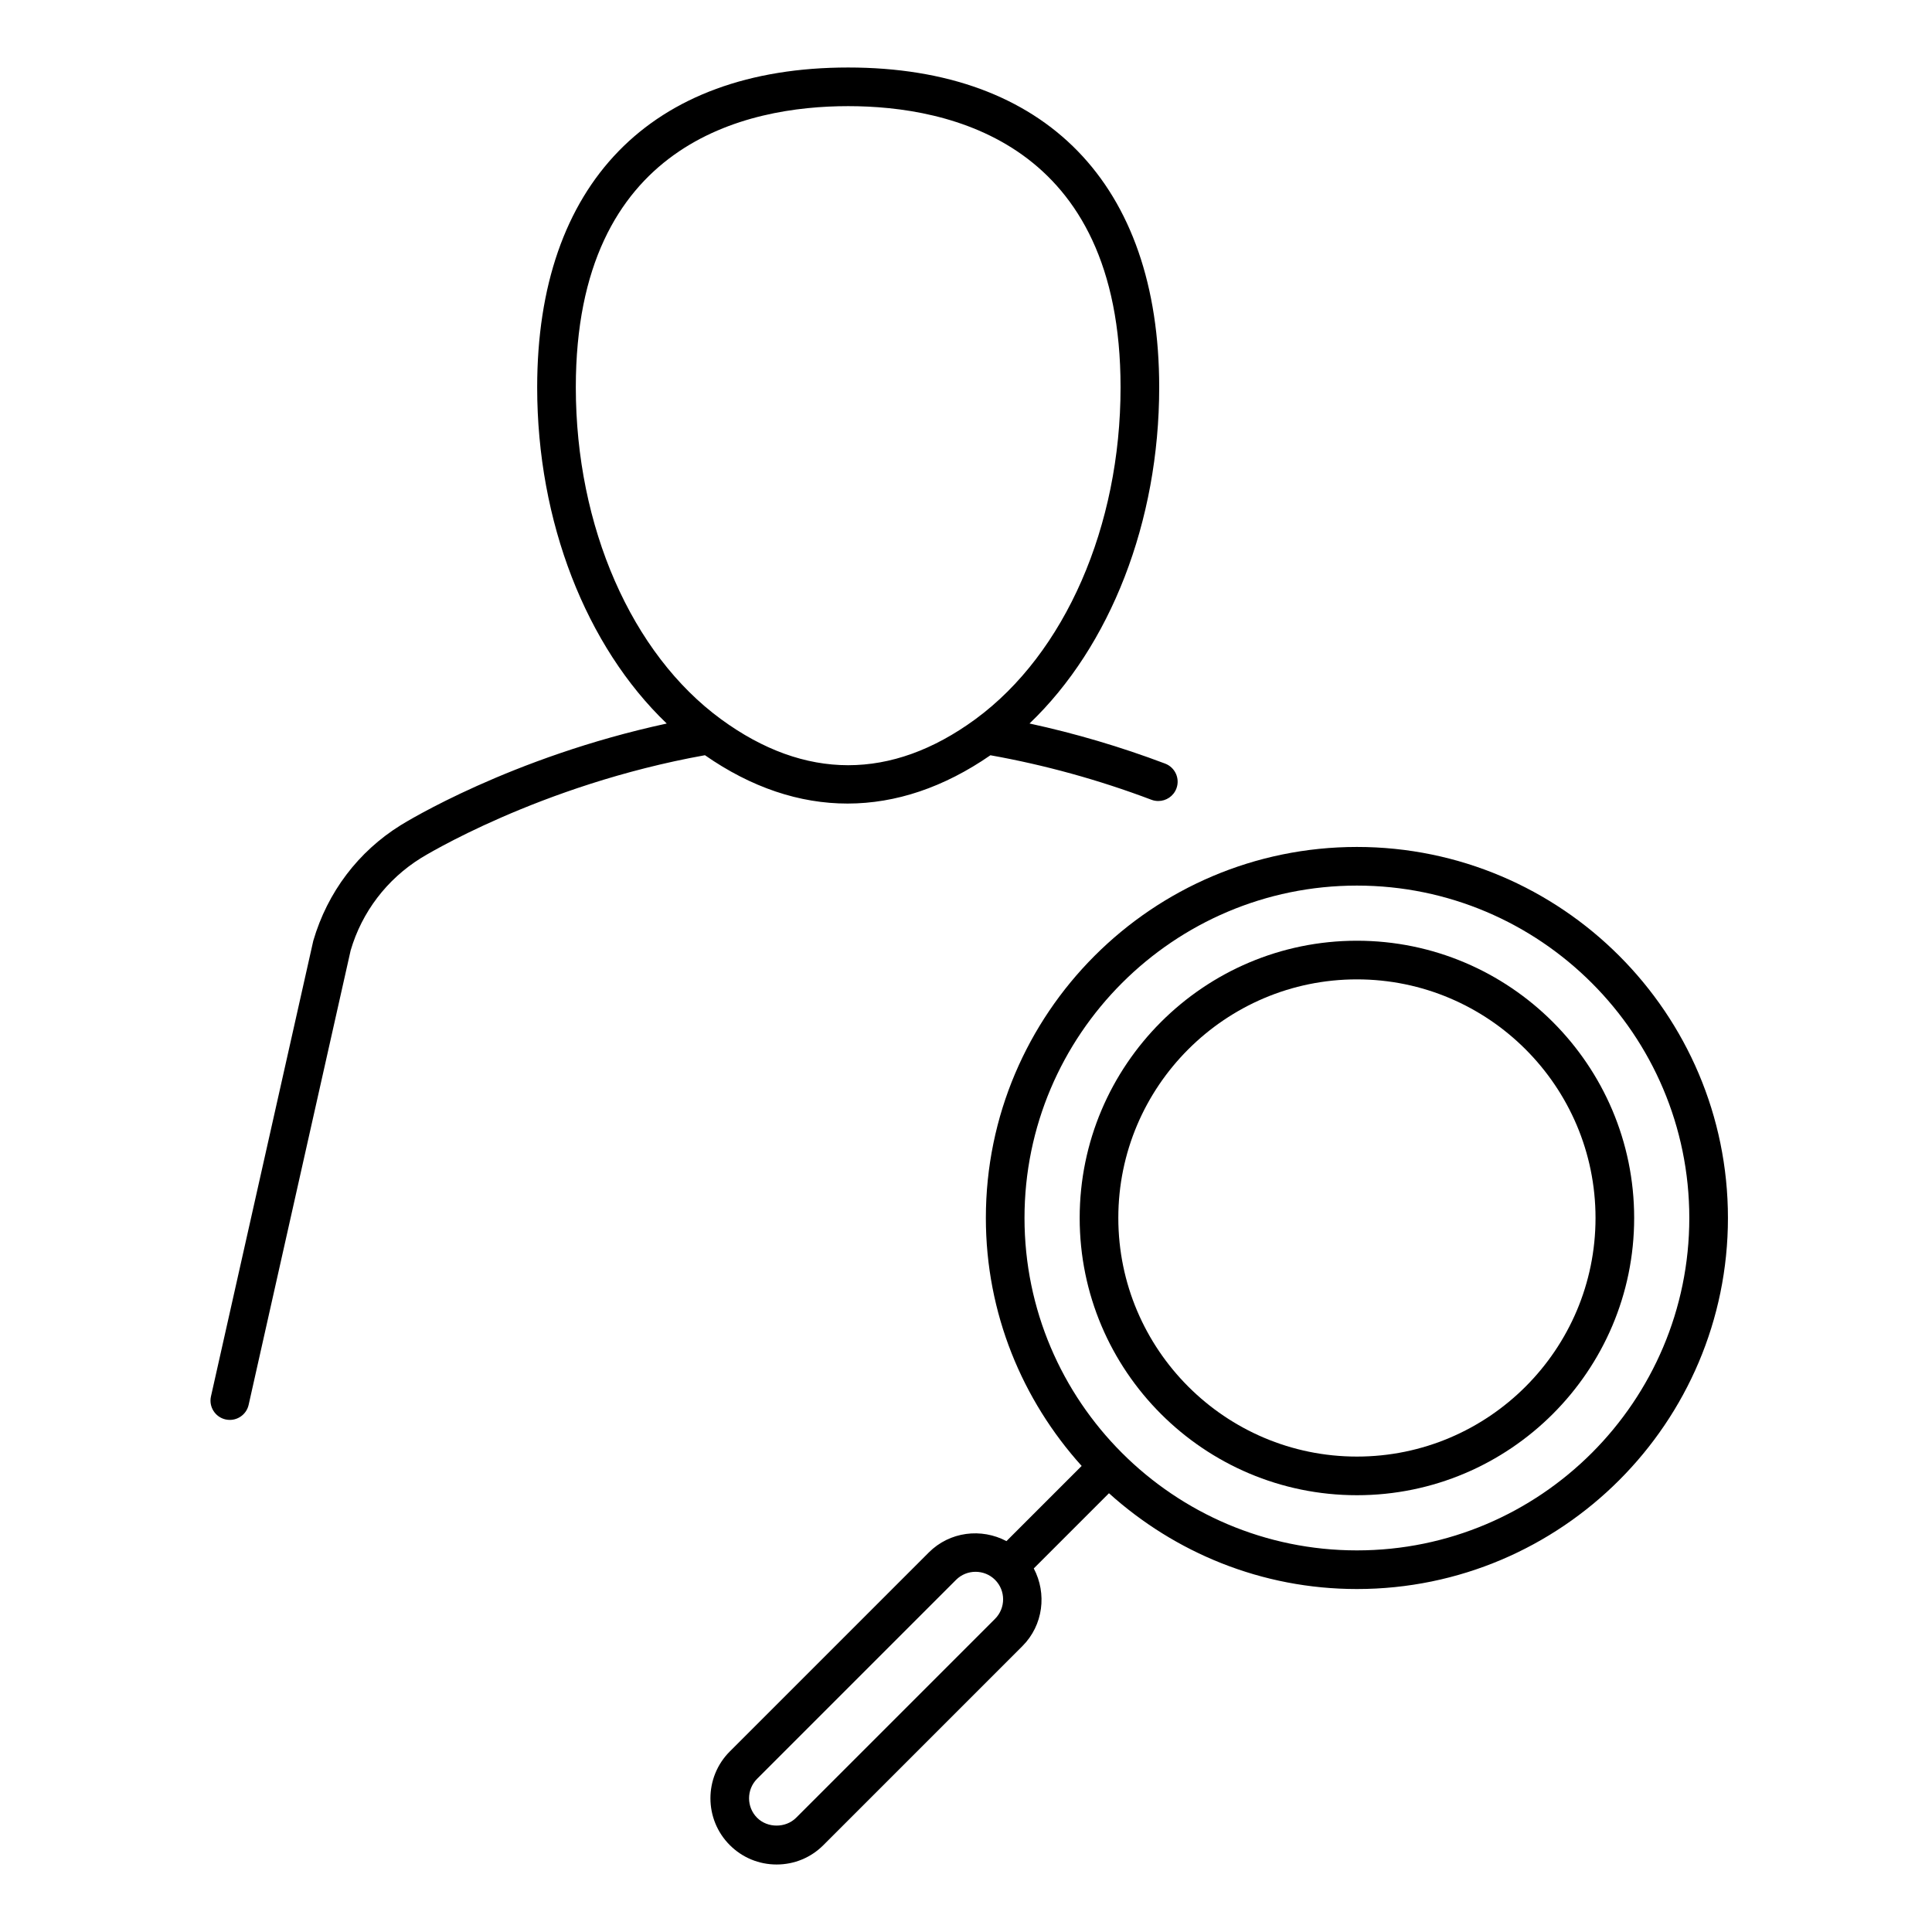 <?xml version="1.0" encoding="utf-8"?>
<!-- Generator: Adobe Illustrator 25.2.1, SVG Export Plug-In . SVG Version: 6.00 Build 0)  -->
<svg version="1.1" xmlns="http://www.w3.org/2000/svg" xmlns:xlink="http://www.w3.org/1999/xlink" x="0px" y="0px"
	 viewBox="0 0 50 50" style="enable-background:new 0 0 50 50;" xml:space="preserve">
<g id="Layer_1">
</g>
<g id="Icons">
</g>
<g id="Isolation_Mode">
	<g>
		<path d="M44.719,31.521c0-5.294-4.308-9.602-9.602-9.602c-5.295,0-9.603,4.308-9.603,9.602c0,2.468,0.944,4.714,2.479,6.417
			l-1.946,1.946c-0.648-0.343-1.467-0.25-2.011,0.295l-5.149,5.149c-0.668,0.668-0.668,1.755,0,2.423
			c0.324,0.324,0.754,0.502,1.212,0.502s0.888-0.178,1.211-0.502l5.149-5.149c0.544-0.544,0.637-1.363,0.295-2.011l1.946-1.946
			c1.703,1.535,3.949,2.479,6.417,2.479C40.411,41.124,44.719,36.816,44.719,31.521z M35.117,22.919
			c4.743,0,8.602,3.859,8.602,8.602c0,4.744-3.859,8.603-8.602,8.603c-4.744,0-8.603-3.859-8.603-8.603
			C26.514,26.778,30.373,22.919,35.117,22.919z M25.752,41.895l-5.149,5.149c-0.271,0.27-0.741,0.269-1.009,0
			c-0.278-0.278-0.278-0.731,0-1.009l5.149-5.149c0.139-0.139,0.322-0.208,0.504-0.208c0.183,0,0.366,0.069,0.505,0.208
			C26.03,41.164,26.03,41.616,25.752,41.895z"/>
		<path d="M35.117,38.696c3.956,0,7.175-3.219,7.175-7.175c0-3.956-3.219-7.175-7.175-7.175c-3.957,0-7.175,3.219-7.175,7.175
			C27.941,35.478,31.16,38.696,35.117,38.696z M35.117,25.346c3.405,0,6.175,2.77,6.175,6.175c0,3.405-2.77,6.175-6.175,6.175
			c-3.405,0-6.175-2.77-6.175-6.175C28.941,28.116,31.711,25.346,35.117,25.346z"/>
		<path d="M8.108,24.347L5.46,36.138c-0.061,0.269,0.109,0.537,0.378,0.597c0.037,0.008,0.074,0.012,0.11,0.012
			c0.229,0,0.435-0.158,0.487-0.391l2.64-11.76c0.291-0.993,0.937-1.841,1.82-2.39c0.031-0.019,3.055-1.89,7.349-2.661
			c2.402,1.673,4.984,1.663,7.388,0.001c1.393,0.249,2.795,0.633,4.168,1.152c0.058,0.022,0.118,0.032,0.177,0.032
			c0.202,0,0.392-0.123,0.468-0.323c0.098-0.258-0.033-0.547-0.291-0.645c-1.157-0.437-2.333-0.783-3.51-1.038
			C28.732,16.73,30,13.505,30,10.024c0-5.26-2.934-8.277-8.049-8.277s-8.049,3.017-8.049,8.277c0,3.48,1.267,6.704,3.353,8.701
			c-4.035,0.872-6.766,2.557-6.888,2.633C9.275,22.037,8.476,23.087,8.108,24.347z M14.902,10.024c0-6.332,4.417-7.277,7.049-7.277
			S29,3.693,29,10.024c0,3.598-1.438,6.886-3.752,8.585c-0.004,0.003-0.008,0.006-0.012,0.009c-2.166,1.582-4.407,1.581-6.573-0.003
			C16.343,16.919,14.902,13.627,14.902,10.024z"/>
	</g>
</g>
</svg>
